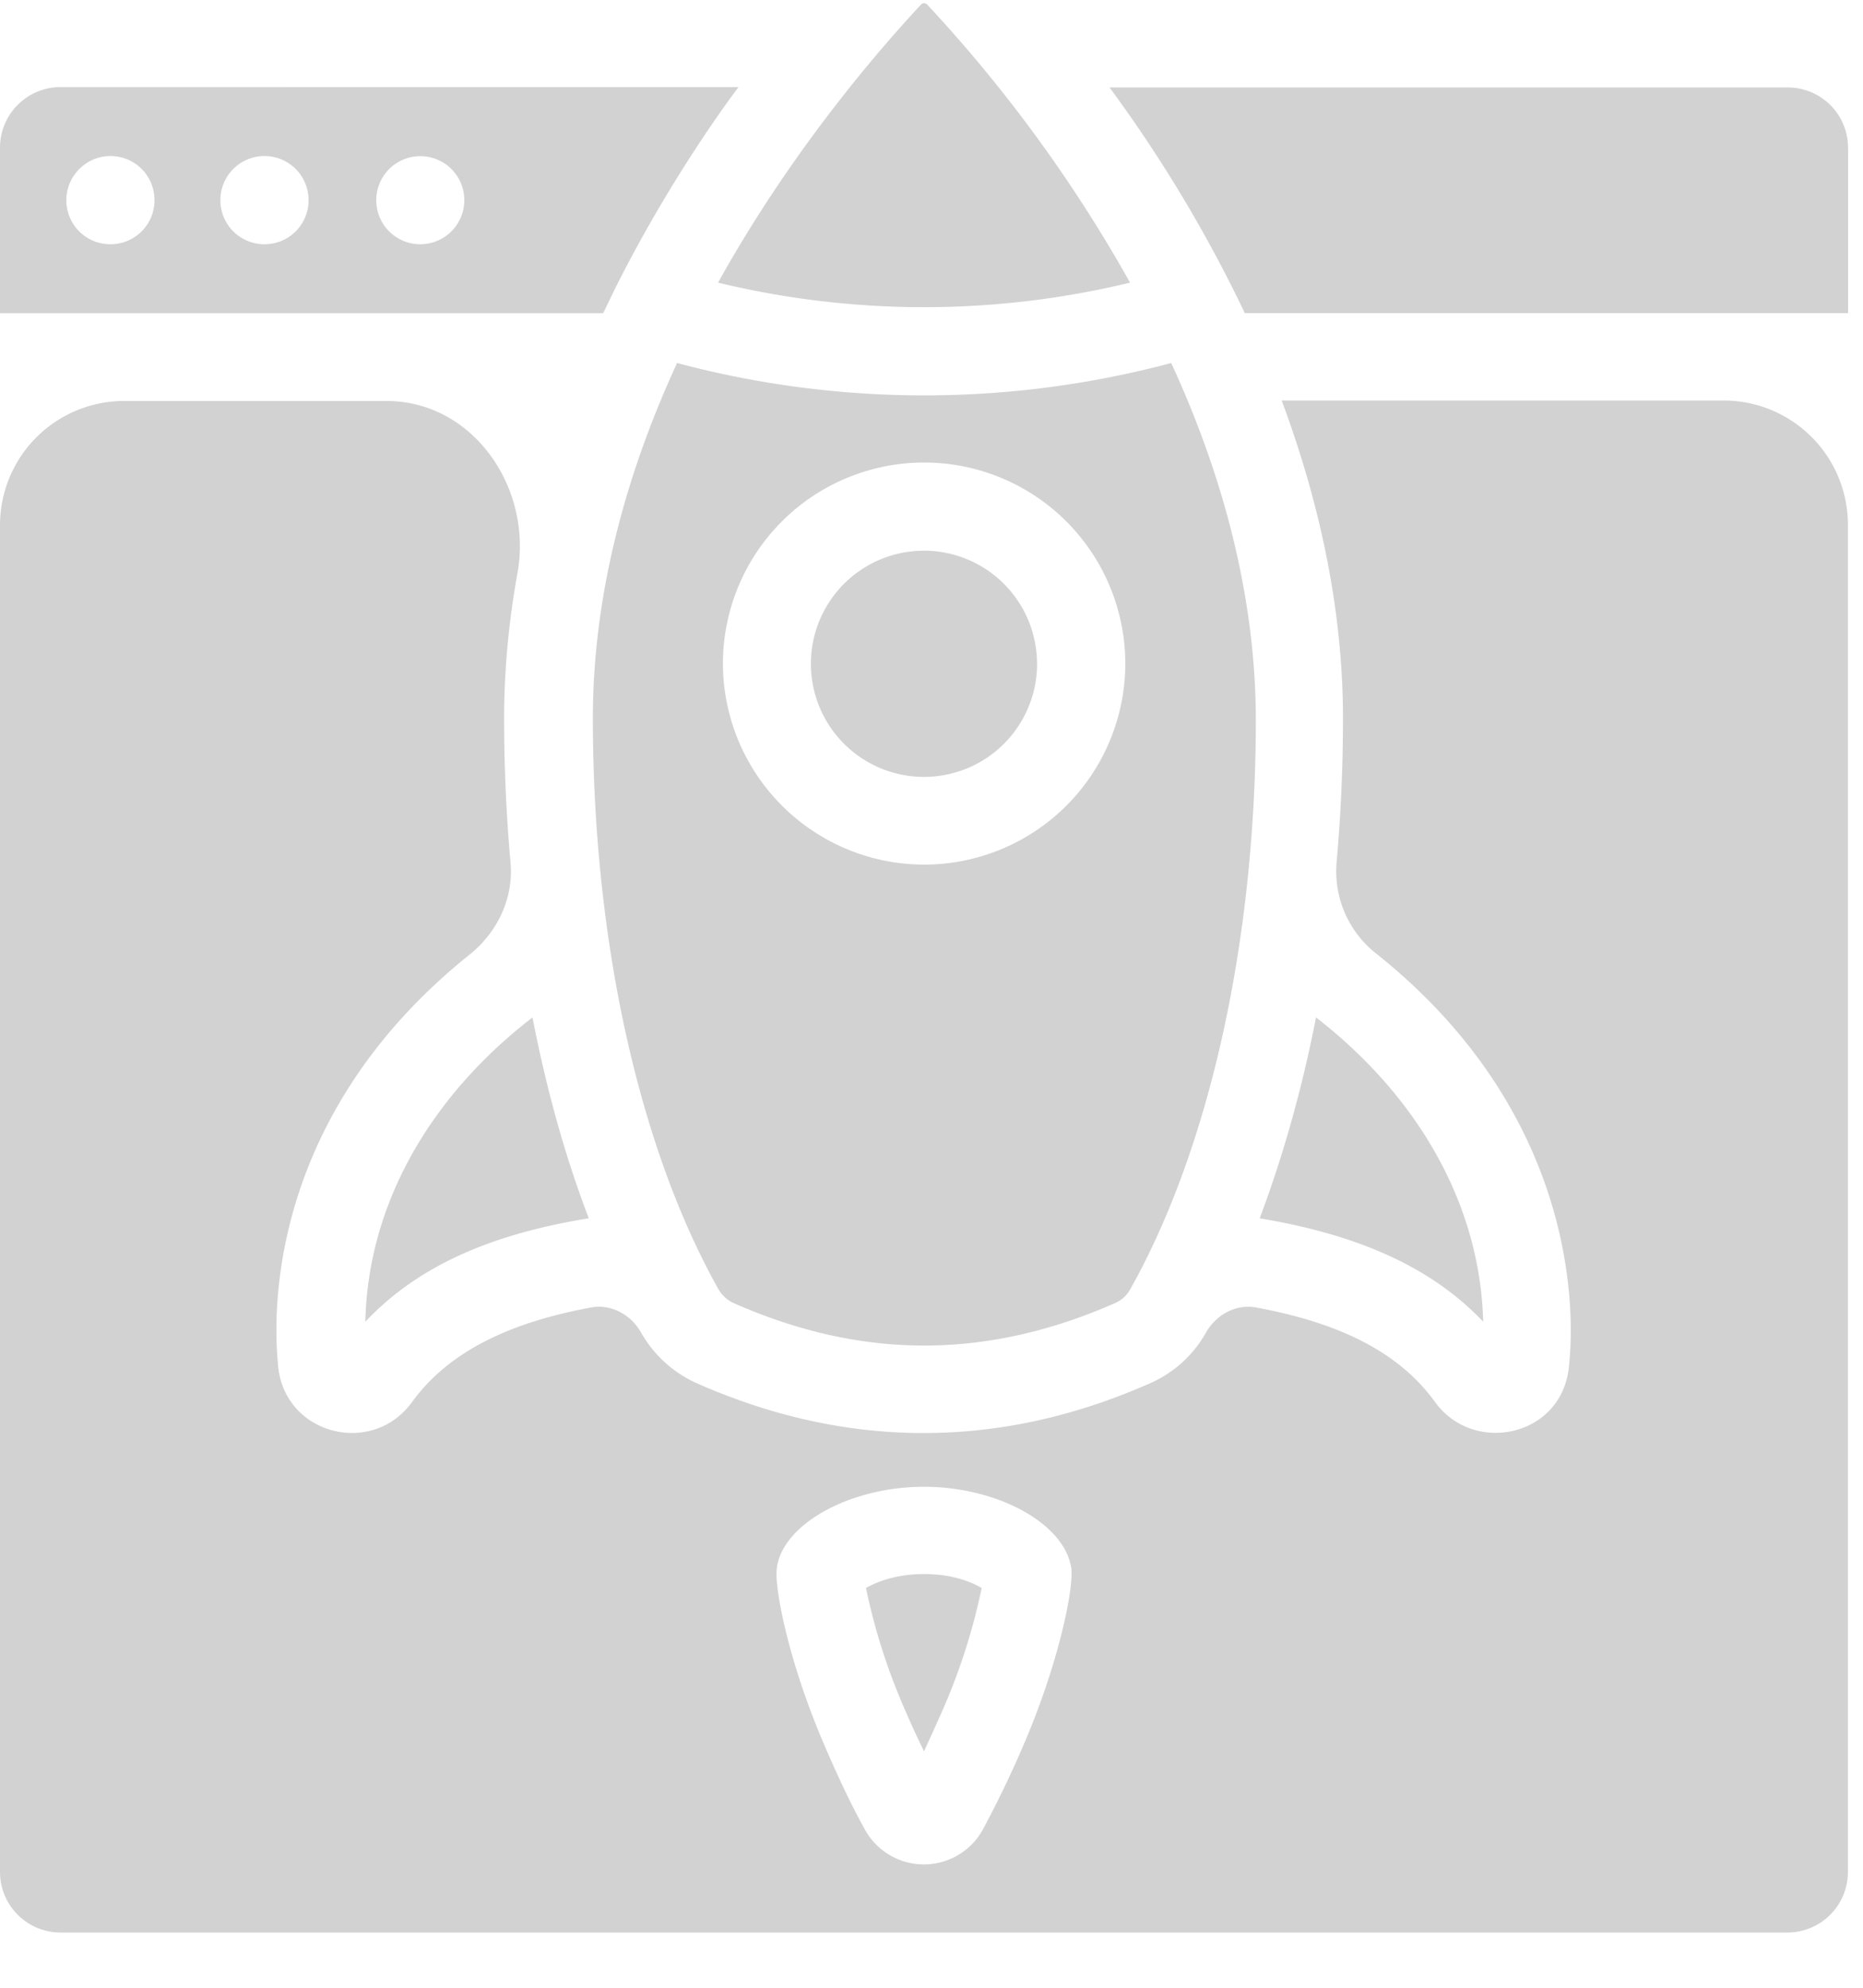 <svg xmlns="http://www.w3.org/2000/svg" width="30" height="32" fill="none"><path fill="#D2D2D2" d="M8.575 16.38c.225 1.16.527 2.242.906 3.233-1.469.238-2.706.716-3.598 1.665.042-1.919 1.068-3.647 2.692-4.899zM.977 1.402A.975.975 0 0 0 0 2.379v2.663h9.713l.19-.393c.394-.787.85-1.575 1.364-2.355.21-.316.414-.611.625-.892H.977zm.801 2.53a.708.708 0 0 1-.71-.71c0-.386.317-.71.71-.71.394 0 .71.317.71.71 0 .394-.316.71-.71.71zm2.481 0a.708.708 0 0 1-.71-.71.709.709 0 1 1 1.42 0c0 .394-.316.71-.71.71zm2.51 0a.708.708 0 0 1-.71-.71.709.709 0 1 1 .71.71zM14.93.073a23.153 23.153 0 0 1 3.267 4.477 14.116 14.116 0 0 1-6.634 0c1.16-2.087 2.53-3.682 3.268-4.477a.068.068 0 0 1 .098 0zm1.77 10.613a1.82 1.82 0 1 1-3.642 0 1.82 1.82 0 0 1 3.641 0z"/><path fill="#D2D2D2" d="M18.86 5.844a15.445 15.445 0 0 1-7.957 0c-.787 1.708-1.356 3.662-1.356 5.72 0 3.557.738 6.903 2.024 9.194a.55.55 0 0 0 .239.218c2.066.914 4.076.914 6.15 0a.511.511 0 0 0 .239-.218c1.286-2.291 2.024-5.637 2.024-9.186-.007-2.066-.576-4.02-1.363-5.728zm-3.979 8.075a3.244 3.244 0 0 1-3.24-3.233 3.24 3.24 0 0 1 6.48 0 3.24 3.24 0 0 1-3.24 3.233zm9.003 7.359c-.893-.942-2.137-1.42-3.599-1.665.373-.991.682-2.08.907-3.234 1.616 1.252 2.642 2.98 2.692 4.9zM29.76 2.386v2.656h-9.714a22.27 22.27 0 0 0-2.179-3.634h10.915a.97.97 0 0 1 .977.978zM14.88 25.34c.45 0 .766.127.928.225a9.867 9.867 0 0 1-.64 1.99c-.098.224-.196.435-.288.639a14.039 14.039 0 0 1-.295-.64 9.876 9.876 0 0 1-.64-1.989c.169-.098.485-.225.935-.225z"/><path fill="#D2D2D2" d="M20.642 6.454v.002c.647 1.736.984 3.457.984 5.109a26.1 26.1 0 0 1-.103 2.323 1.686 1.686 0 0 0 .659 1.48c3.563 2.853 3.1 6.416 3.085 6.606-.091 1.153-1.532 1.462-2.158.597-.61-.844-1.614-1.288-2.88-1.522-.327-.06-.646.115-.81.405a1.91 1.91 0 0 1-.9.815c-1.208.534-2.424.801-3.647.801-1.223 0-2.439-.267-3.648-.8a1.949 1.949 0 0 1-.9-.816c-.163-.29-.482-.466-.809-.405-1.266.235-2.27.684-2.88 1.522-.647.893-2.067.52-2.158-.597-.021-.295-.443-3.781 3.086-6.607.447-.358.71-.909.658-1.48a26.086 26.086 0 0 1-.103-2.322c0-.767.072-1.548.215-2.34.247-1.372-.716-2.77-2.11-2.77H2a2 2 0 0 0-2 2v21.679c0 .541.436.977.977.977H28.78a.975.975 0 0 0 .977-.977V8.448a2 2 0 0 0-2-2h-7.11a.006.006 0 0 0-.006.006zm-4.174 21.67c-.211.492-.43.934-.633 1.314a1.084 1.084 0 0 1-1.912.007c-.21-.38-.421-.822-.632-1.314-.542-1.244-.787-2.383-.787-2.797 0-.05.007-.099.014-.148.147-.689 1.208-1.251 2.361-1.251 1.153 0 2.214.562 2.362 1.258.014.05.014.098.014.147 0 .401-.246 1.54-.787 2.784z"/></svg>